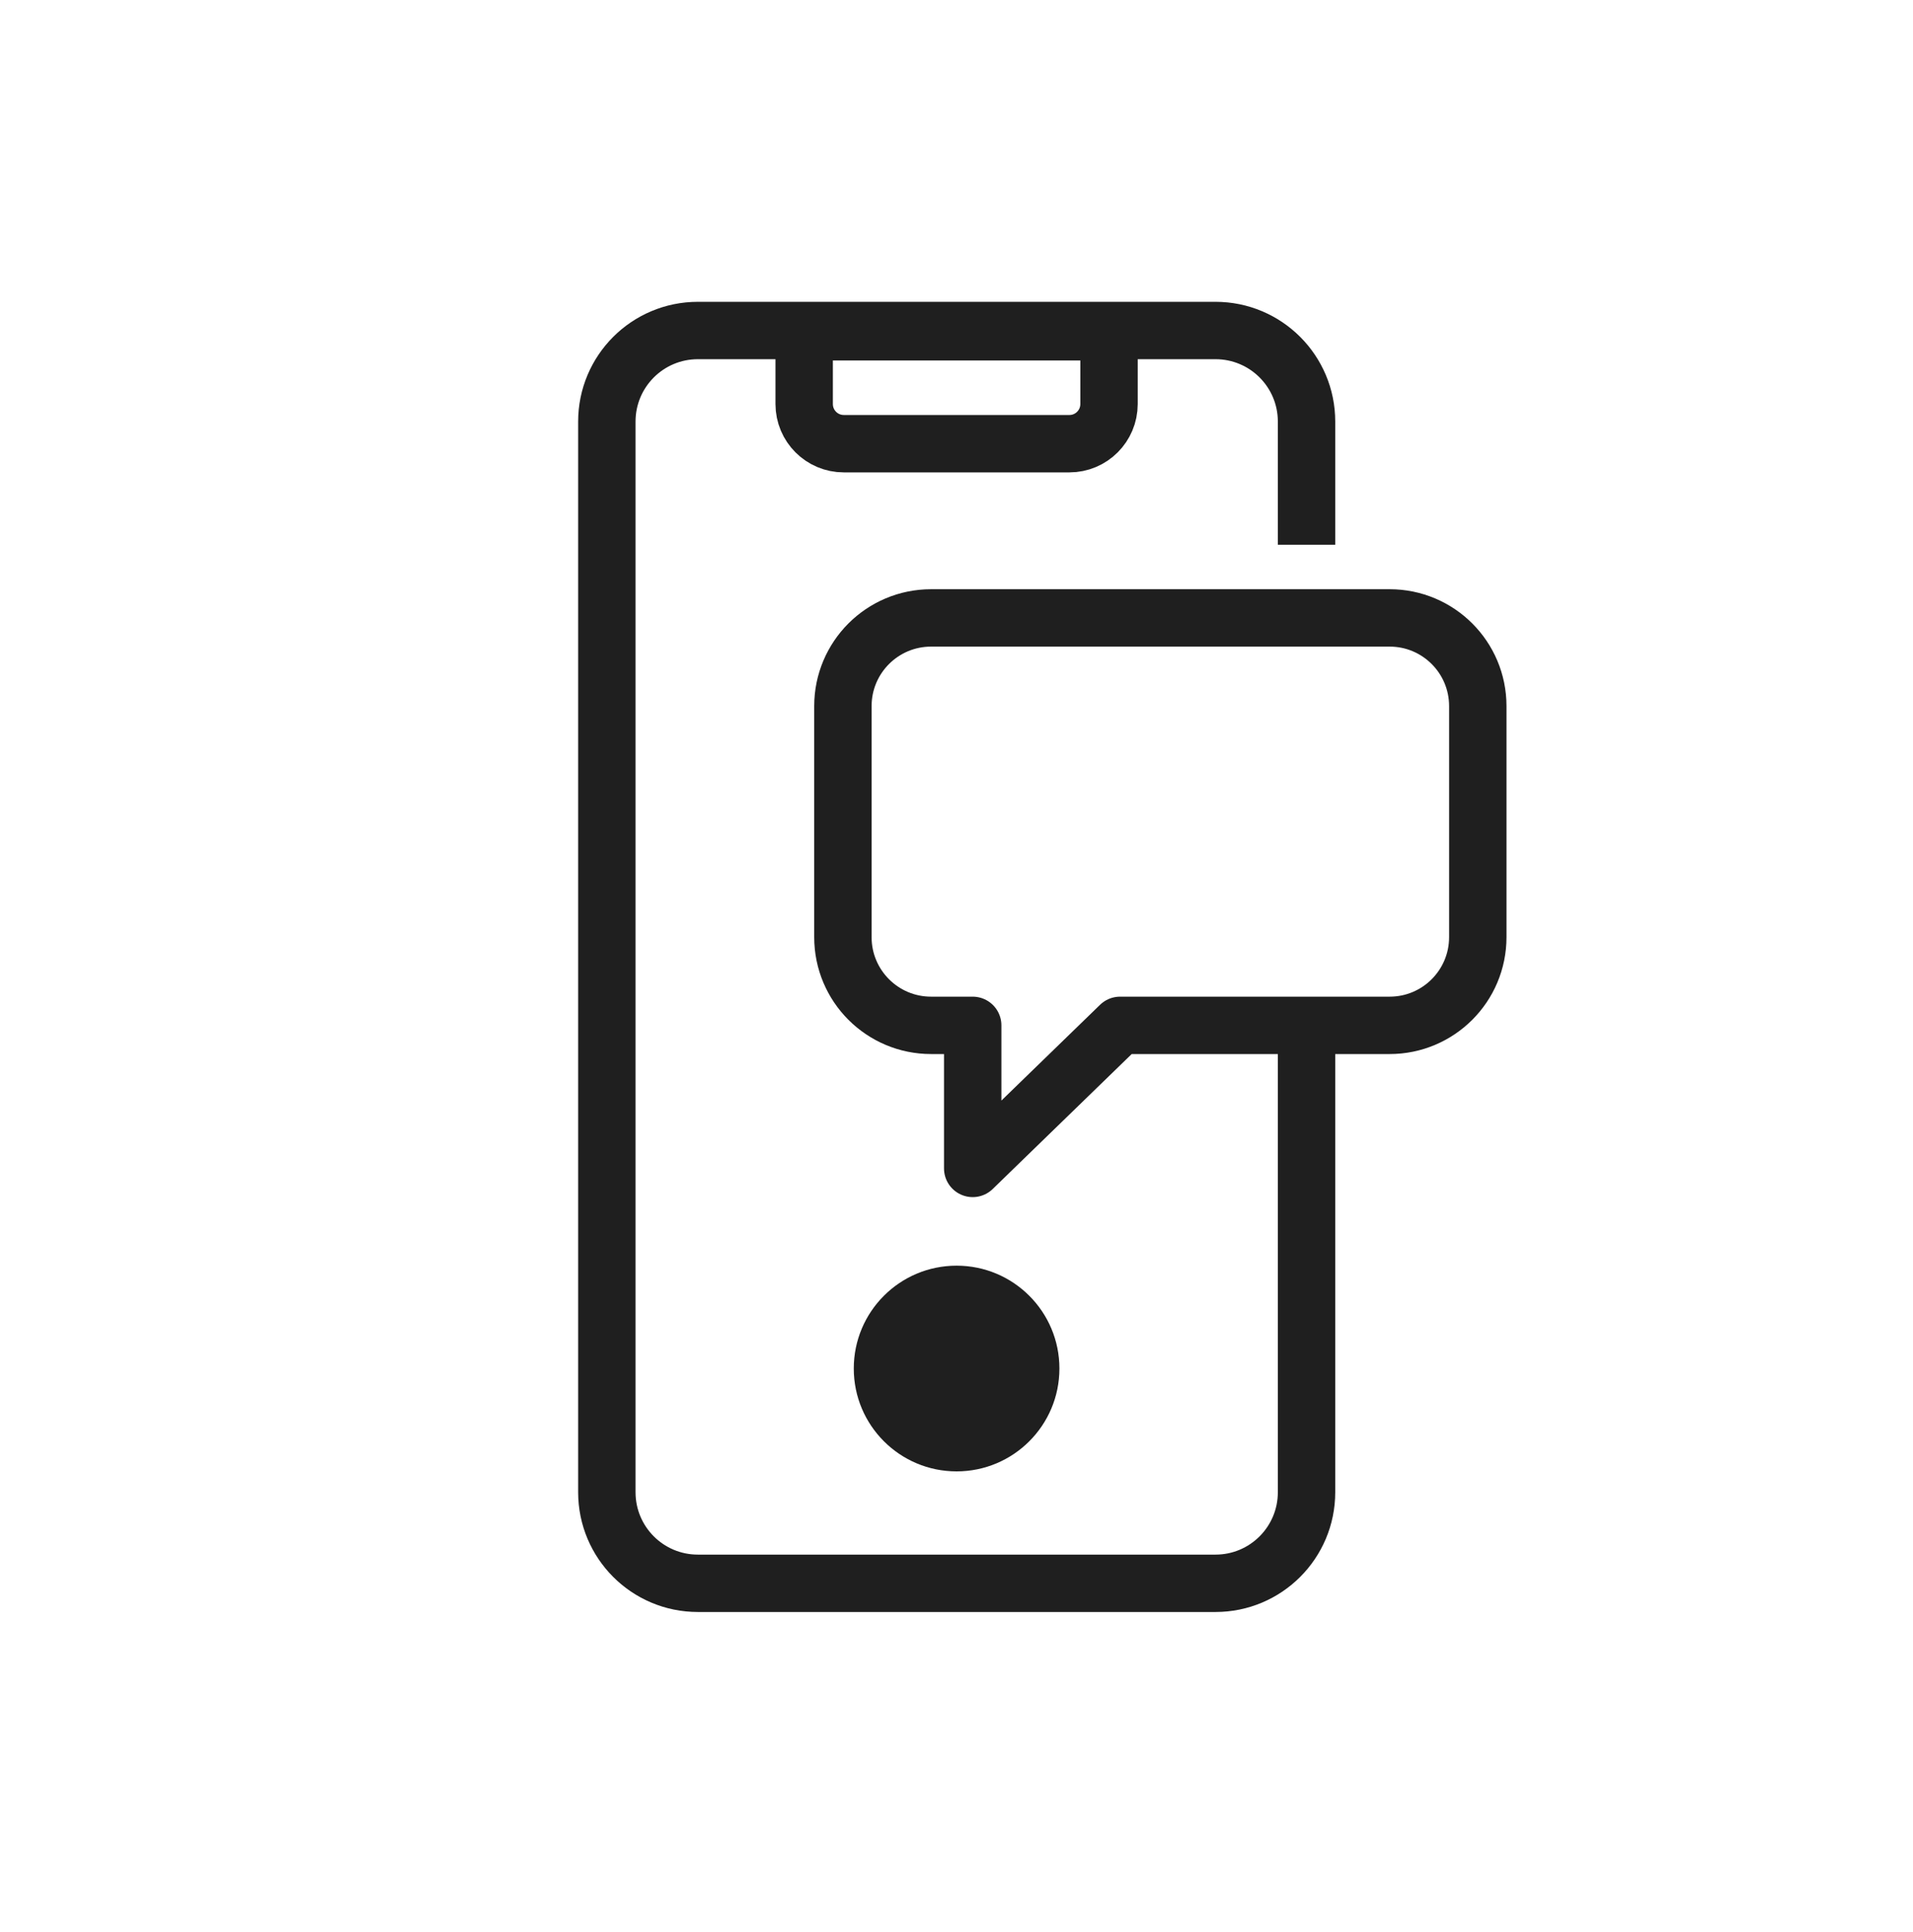 <svg xmlns="http://www.w3.org/2000/svg" width="100" height="101" viewBox="0 0 100 101" fill="none"><path d="M68.298 53.811V78.009C68.298 80.641 66.169 82.771 63.538 82.771H36.482C33.851 82.771 31.722 80.641 31.722 78.009V22.04C31.722 19.408 33.851 17.278 36.482 17.278H63.538C66.169 17.278 68.298 19.408 68.298 22.04V28.478" stroke="#1F1F1F" stroke-width="3" stroke-linejoin="round"></path><path d="M42.027 17.345H57.973V21.122C57.973 22.267 57.046 23.195 55.901 23.195H44.109C42.964 23.195 42.037 22.267 42.037 21.122V17.345H42.027Z" stroke="#1F1F1F" stroke-width="3" stroke-linejoin="round"></path><path d="M77.25 36.913V48.993C77.25 51.539 75.187 53.603 72.642 53.603H58.55L50.847 61.082V53.603H48.671C46.125 53.603 44.062 51.539 44.062 48.993V36.913C44.062 34.366 46.125 32.303 48.671 32.303H72.642C75.187 32.303 77.25 34.366 77.25 36.913Z" stroke="#1F1F1F" stroke-width="3" stroke-linejoin="round"></path><path d="M50.005 76.92C52.974 76.92 55.38 74.513 55.38 71.543C55.38 68.573 52.974 66.166 50.005 66.166C47.036 66.166 44.63 68.573 44.63 71.543C44.63 74.513 47.036 76.92 50.005 76.92Z" fill="#1F1F1F"></path></svg>